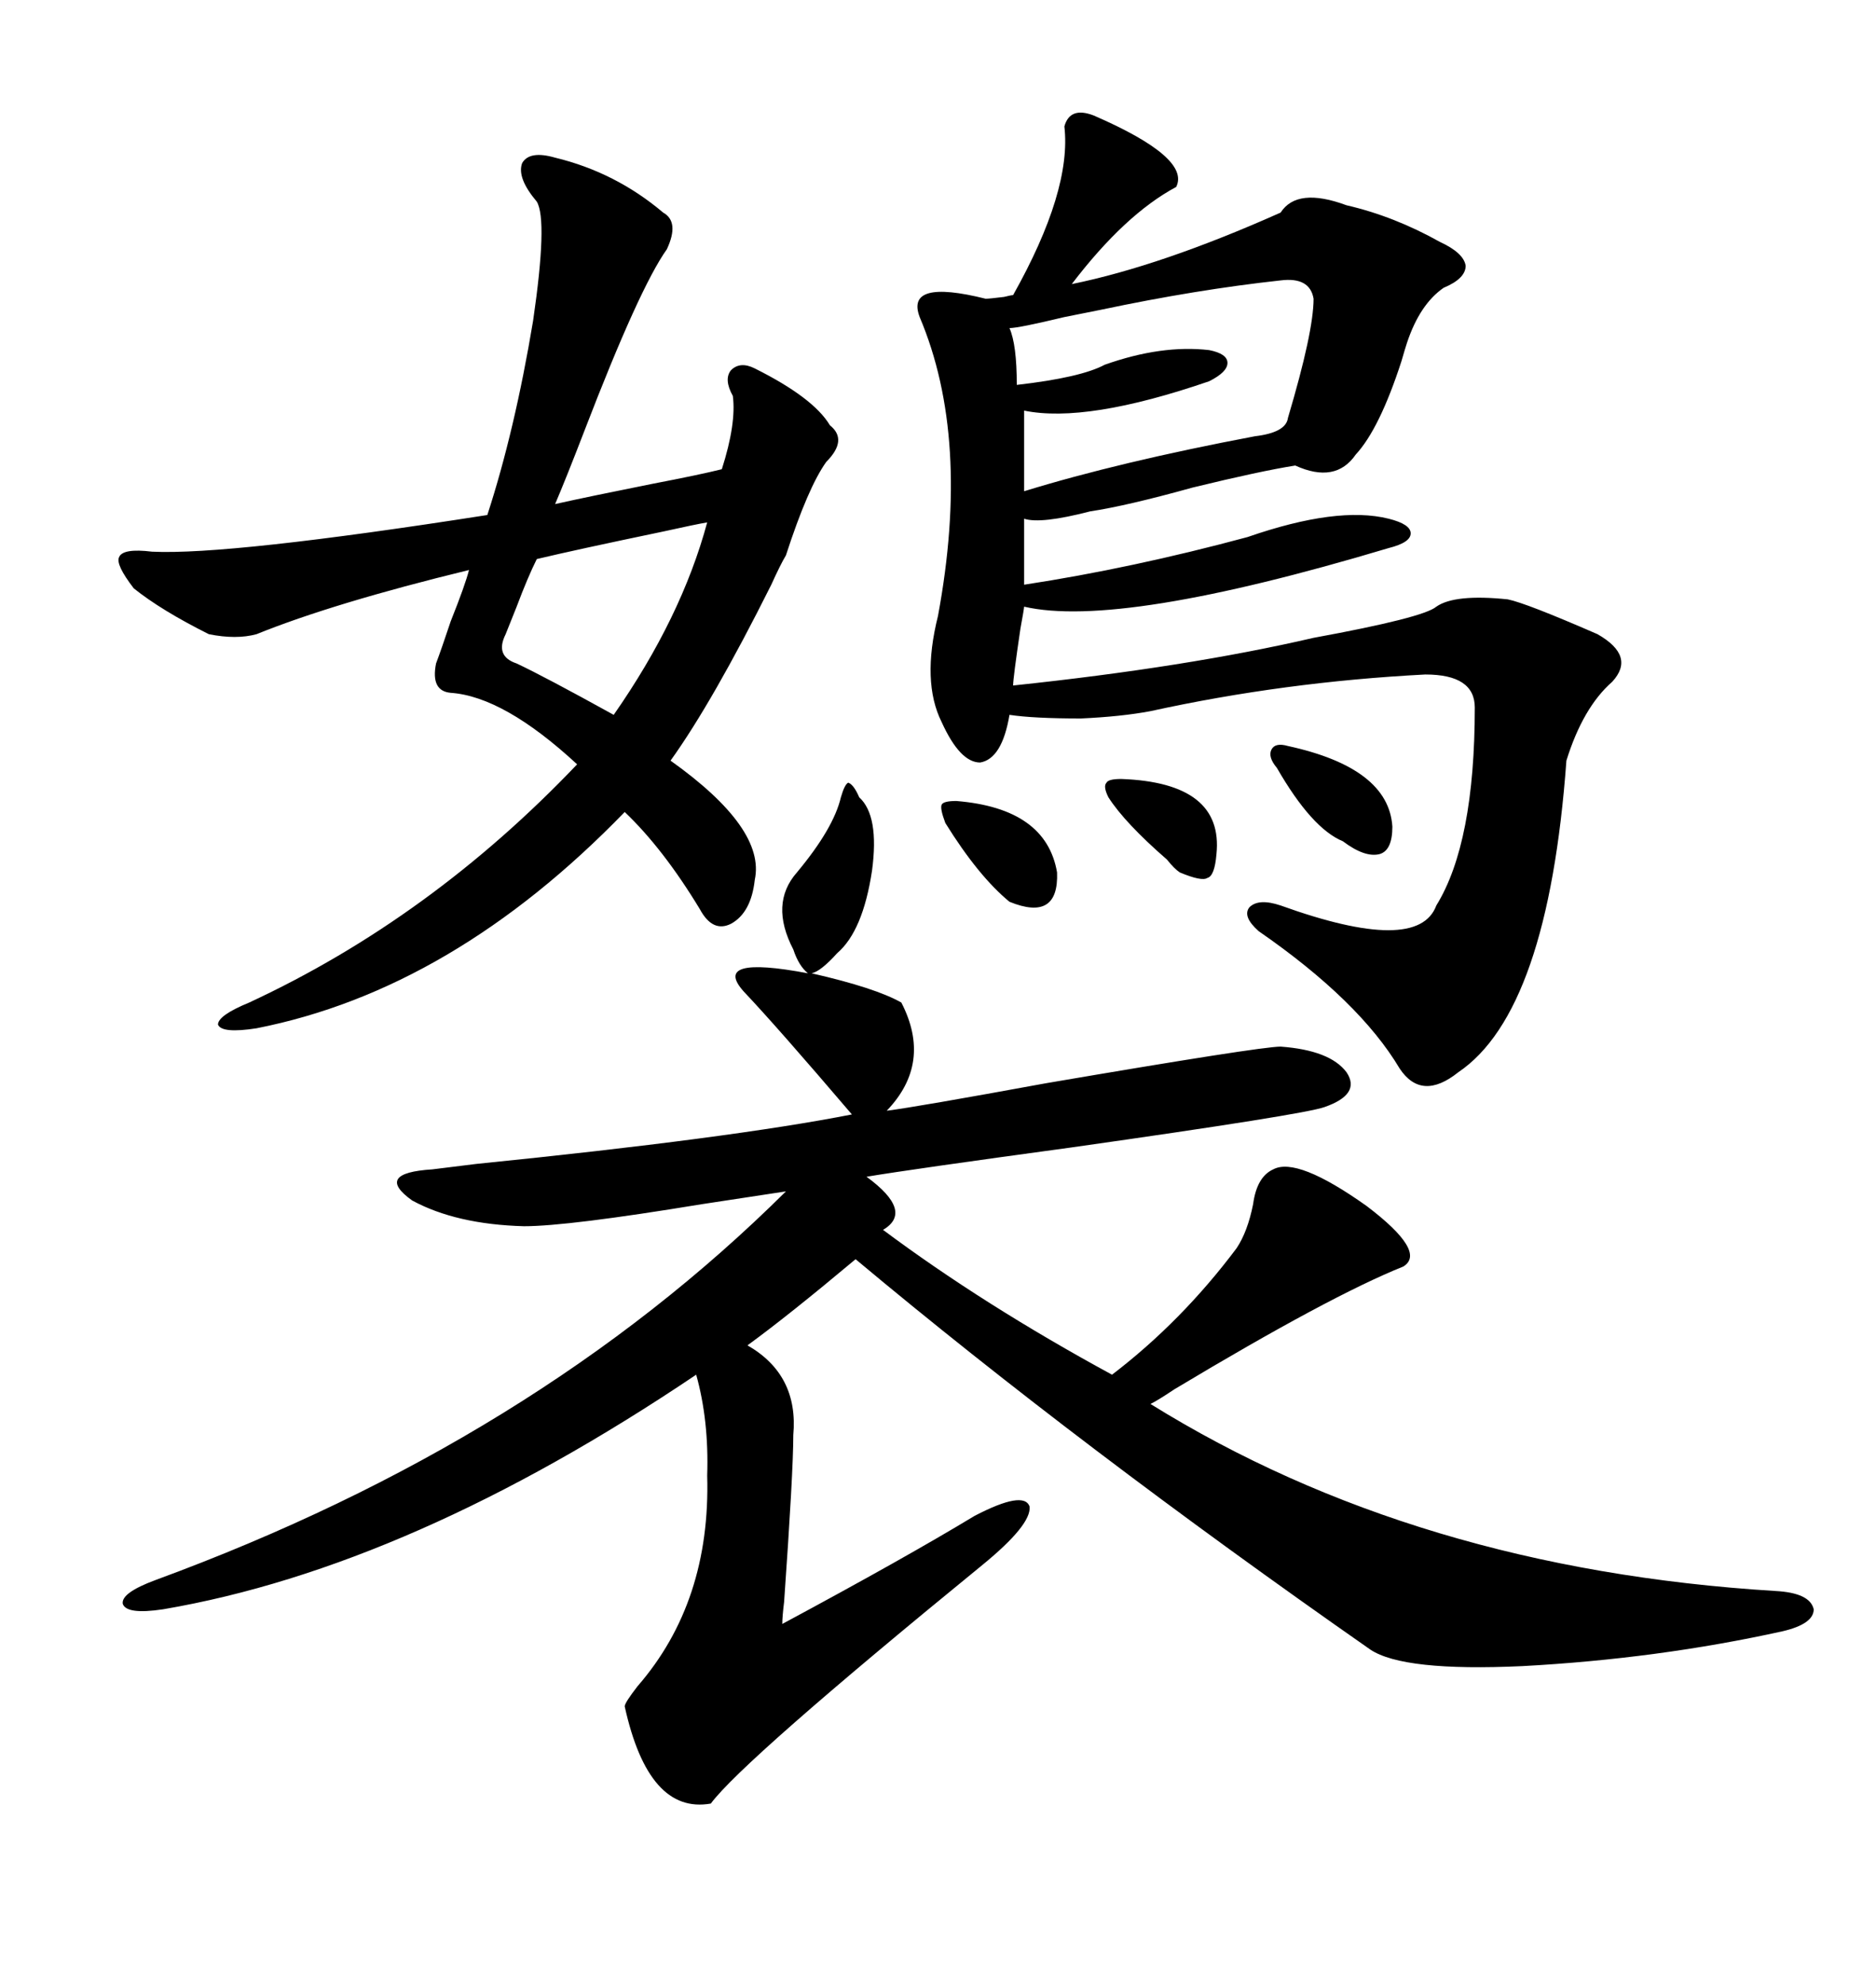 <svg xmlns="http://www.w3.org/2000/svg" xmlns:xlink="http://www.w3.org/1999/xlink" width="300" height="317.285"><path d="M144.14 160.25L144.14 160.25Q149.12 169.92 141.80 177.54L141.80 177.54Q146.48 176.95 167.29 173.14L167.29 173.14Q201.56 167.29 204.79 167.29L204.79 167.29Q212.70 167.87 215.33 171.39L215.33 171.39Q217.68 174.90 211.82 176.95L211.82 176.95Q208.59 178.13 171.39 183.40L171.39 183.40Q145.61 186.91 138.57 188.09L138.57 188.09Q146.19 193.65 141.21 196.58L141.21 196.58Q157.32 208.59 177.83 219.73L177.83 219.73Q188.96 211.23 197.75 199.51L197.75 199.51Q199.51 196.88 200.39 192.48L200.39 192.48Q200.98 188.09 203.61 186.91L203.61 186.91Q207.42 184.86 218.55 192.77L218.55 192.77Q228.22 200.10 224.41 202.44L224.41 202.44Q212.70 207.13 187.79 222.07L187.79 222.07Q185.16 223.83 183.98 224.41L183.98 224.41Q226.46 250.78 283.89 254.30L283.89 254.30Q289.45 254.59 290.04 257.23L290.04 257.23Q290.04 259.57 285.06 260.74L285.06 260.74Q265.14 265.14 243.46 266.31L243.46 266.31Q224.41 267.19 219.14 263.67L219.14 263.67Q172.56 231.15 136.82 201.27L136.82 201.27Q125.98 210.35 119.53 215.04L119.53 215.04Q127.73 219.73 126.86 229.39L126.86 229.39Q126.86 235.25 125.39 256.05L125.39 256.05Q125.10 258.40 125.10 259.57L125.10 259.57Q144.73 249.02 155.86 242.29L155.86 242.29Q163.77 238.18 164.65 240.82L164.65 240.82Q164.94 243.75 157.03 250.20L157.03 250.20Q118.65 281.54 113.67 288.28L113.67 288.28Q103.71 290.04 99.90 272.75L99.90 272.75Q99.90 272.17 101.95 269.53L101.95 269.53Q113.67 256.05 113.09 235.84L113.09 235.84Q113.38 227.05 111.33 219.73L111.33 219.73Q65.63 250.49 26.07 257.23L26.07 257.23Q20.21 258.11 19.63 256.35L19.63 256.35Q19.34 254.59 24.90 252.54L24.90 252.54Q85.55 230.27 125.68 190.43L125.68 190.43Q121.88 191.02 112.21 192.48L112.21 192.48Q90.82 196.00 83.79 196.00L83.79 196.00Q72.95 195.70 65.92 191.89L65.92 191.89Q59.77 187.50 69.14 186.91L69.14 186.91Q71.48 186.62 76.17 186.04L76.17 186.04Q116.89 181.93 136.23 178.13L136.23 178.13Q124.22 164.06 118.95 158.50L118.95 158.50Q113.67 152.64 129.20 155.57L129.20 155.57Q127.73 154.39 126.86 151.76L126.86 151.76Q123.05 144.43 127.44 139.45L127.44 139.45Q133.30 132.42 134.47 127.44L134.47 127.44Q135.06 125.39 135.64 125.10L135.64 125.10Q136.52 125.39 137.40 127.44L137.40 127.44Q140.63 130.37 139.45 139.16L139.45 139.16Q137.99 148.83 133.89 152.34L133.89 152.34Q131.25 155.27 129.79 155.57L129.79 155.57Q140.04 157.91 144.14 160.25ZM174.90 18.46L174.90 18.46Q190.43 25.20 188.09 29.88L188.09 29.88Q179.88 34.28 171.39 45.41L171.39 45.41Q185.74 42.48 204.79 33.98L204.79 33.98Q207.42 29.88 215.33 32.81L215.33 32.81Q222.95 34.57 230.27 38.67L230.27 38.67Q234.08 40.43 234.38 42.48L234.38 42.48Q234.38 44.53 230.86 46.00L230.86 46.00Q227.05 48.63 225 54.79L225 54.79Q224.71 55.66 224.12 57.71L224.12 57.71Q220.61 68.55 216.80 72.66L216.80 72.66Q213.57 77.34 207.13 74.41L207.13 74.41Q201.56 75.29 190.72 77.93L190.72 77.93Q180.18 80.86 174.32 81.74L174.32 81.74Q166.41 83.79 163.77 82.91L163.77 82.91L163.77 93.46Q181.05 90.82 199.51 85.84L199.51 85.84Q213.87 80.86 222.07 82.91L222.07 82.91Q225.59 83.79 225.59 85.25L225.59 85.25Q225.59 86.72 222.07 87.60L222.07 87.60Q179.00 100.49 163.77 96.97L163.77 96.97Q163.77 97.27 163.18 100.49L163.18 100.49Q162.01 108.40 162.01 109.57L162.01 109.57Q189.84 106.64 210.06 101.95L210.06 101.95Q227.64 98.73 229.69 96.97L229.69 96.97Q232.62 94.92 241.11 95.80L241.11 95.80Q244.04 96.39 255.47 101.37L255.47 101.37Q261.62 104.88 257.81 108.98L257.81 108.98Q253.13 113.09 250.49 121.58L250.49 121.58Q247.56 161.72 233.20 171.39L233.20 171.39Q227.34 176.07 223.83 170.80L223.83 170.80Q217.38 159.96 201.27 148.83L201.27 148.83Q198.63 146.48 199.80 145.02L199.80 145.02Q201.27 143.55 204.79 144.73L204.79 144.73Q226.76 152.64 229.69 144.73L229.69 144.73Q235.84 134.77 235.84 113.09L235.84 113.09Q235.84 107.81 227.93 107.81L227.93 107.81Q205.37 108.98 183.98 113.67L183.98 113.67Q179.30 114.55 172.85 114.84L172.85 114.84Q165.23 114.84 161.43 114.26L161.43 114.26Q160.25 121.29 156.74 121.88L156.74 121.88Q153.52 121.88 150.59 115.43L150.59 115.43Q147.36 108.98 150 98.44L150 98.44Q155.27 70.02 147.07 50.68L147.07 50.68Q144.73 44.53 157.62 47.75L157.62 47.75Q158.20 47.75 160.55 47.46L160.55 47.46Q161.72 47.17 162.01 47.17L162.01 47.17Q171.39 30.47 170.21 20.21L170.21 20.21Q171.09 16.99 174.90 18.46ZM88.77 25.20L88.77 25.20Q98.44 27.54 106.05 33.98L106.05 33.98Q108.69 35.45 106.64 39.84L106.64 39.84Q102.25 46.00 93.46 68.85L93.46 68.85Q90.53 76.46 88.77 80.57L88.77 80.57Q94.04 79.39 104.30 77.34L104.30 77.34Q111.91 75.88 115.43 75L115.43 75Q117.77 67.68 117.19 63.28L117.19 63.28Q115.72 60.64 116.89 59.18L116.89 59.18Q118.36 57.71 120.70 58.89L120.70 58.89Q130.08 63.57 132.71 67.97L132.71 67.97Q135.64 70.31 132.13 73.83L132.13 73.83Q129.20 77.93 125.68 88.77L125.68 88.77Q124.80 90.23 123.34 93.46L123.34 93.46Q113.96 112.21 107.23 121.58L107.23 121.58Q122.46 132.42 120.70 140.63L120.70 140.63Q120.12 145.90 116.89 147.66L116.89 147.66Q113.96 149.12 111.91 145.31L111.91 145.31Q106.05 135.64 99.90 129.79L99.90 129.79Q72.36 158.20 41.02 164.36L41.02 164.36Q35.45 165.23 34.86 163.77L34.86 163.77Q34.86 162.30 39.84 160.25L39.84 160.25Q68.85 146.78 92.29 122.17L92.29 122.17Q80.57 111.33 72.07 110.74L72.07 110.74Q68.85 110.45 69.73 106.05L69.73 106.05Q70.61 103.71 72.07 99.32L72.07 99.32Q74.41 93.46 75 91.11L75 91.11Q53.32 96.39 41.02 101.37L41.02 101.37Q37.79 102.25 33.40 101.37L33.40 101.37Q25.78 97.56 21.39 94.04L21.39 94.04Q18.46 90.23 19.04 89.06L19.04 89.06Q19.63 87.60 24.32 88.18L24.32 88.18Q36.62 88.77 77.93 82.32L77.93 82.32Q82.32 68.85 85.25 51.27L85.25 51.27Q87.60 35.16 85.84 32.23L85.84 32.23Q82.62 28.42 83.50 26.07L83.50 26.07Q84.67 24.02 88.77 25.20ZM210.06 47.75L210.06 47.75Q209.47 44.24 204.79 44.82L204.79 44.82Q191.31 46.29 176.07 49.51L176.07 49.51Q174.61 49.80 170.21 50.68L170.21 50.68Q162.89 52.44 161.43 52.44L161.43 52.44Q162.60 55.08 162.60 61.52L162.60 61.52Q172.85 60.35 176.66 58.30L176.66 58.30Q185.74 55.08 193.36 55.96L193.36 55.96Q196.29 56.54 196.29 58.01L196.29 58.01Q196.29 59.47 193.36 60.94L193.36 60.94Q173.73 67.68 163.77 65.63L163.77 65.63L163.77 78.52Q179.00 73.83 200.68 69.73L200.68 69.73Q205.66 69.14 205.96 66.80L205.96 66.80Q210.06 53.03 210.06 47.75ZM113.09 83.50L113.09 83.50Q111.33 83.79 106.05 84.96L106.05 84.96Q91.99 87.89 85.84 89.36L85.84 89.36Q84.38 92.29 82.62 96.97L82.62 96.97Q81.45 99.90 80.86 101.37L80.86 101.37Q79.10 104.88 82.62 106.05L82.62 106.05Q87.01 108.11 98.14 114.26L98.14 114.26Q108.98 98.73 113.09 83.50ZM152.93 128.03L152.93 128.03Q167.29 129.20 169.04 139.45L169.04 139.45Q169.34 147.36 161.43 144.14L161.43 144.14Q156.45 140.04 151.17 131.54L151.17 131.54Q150.29 129.20 150.59 128.61L150.59 128.61Q150.88 128.03 152.93 128.03ZM205.96 119.24L205.96 119.24Q222.07 122.75 222.66 132.13L222.66 132.13Q222.66 135.94 220.61 136.52L220.61 136.52Q218.26 137.11 214.75 134.47L214.75 134.47Q209.77 132.42 204.20 122.75L204.20 122.75Q202.73 121.00 203.32 119.82L203.32 119.82Q203.91 118.65 205.96 119.24ZM179.30 124.51L179.30 124.51Q195.70 125.10 194.53 136.52L194.53 136.52Q194.24 140.04 193.07 140.33L193.07 140.33Q192.19 140.92 188.67 139.45L188.67 139.45Q187.79 138.87 186.62 137.40L186.62 137.40Q179.88 131.54 177.25 127.44L177.25 127.44Q176.37 125.68 176.95 125.10L176.95 125.10Q177.25 124.51 179.30 124.51Z"/></svg>